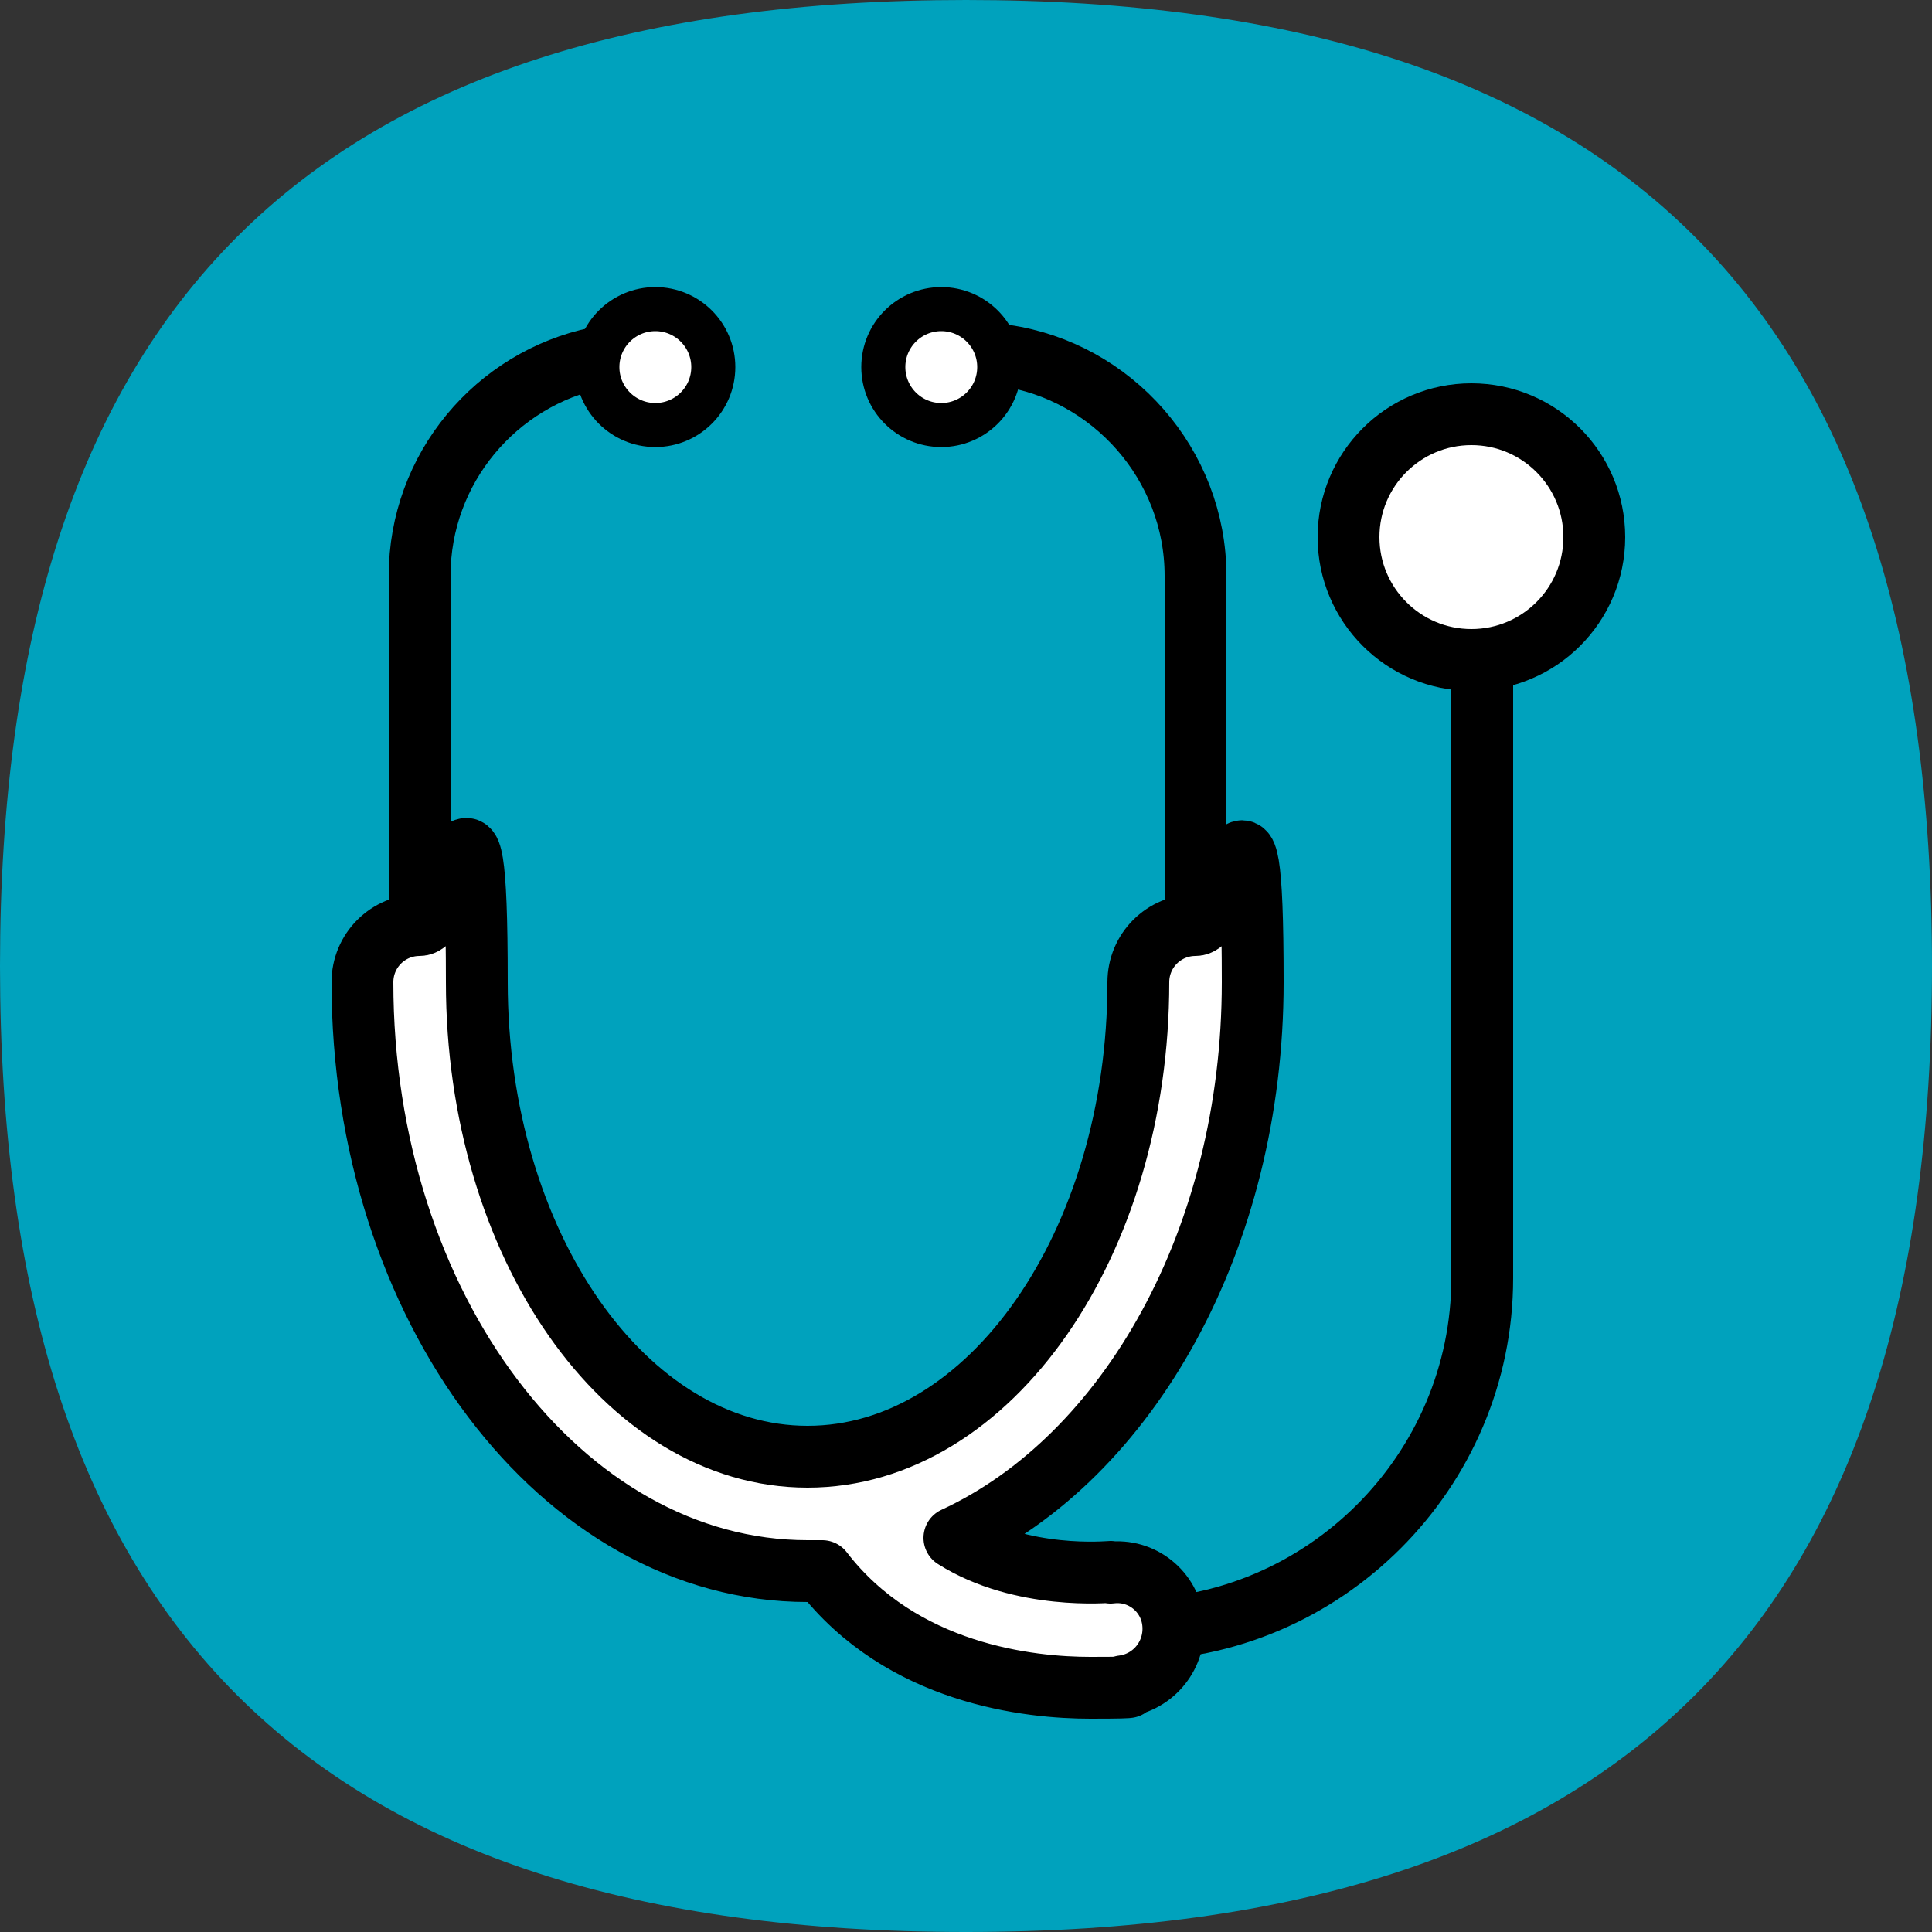 <svg xmlns="http://www.w3.org/2000/svg" id="Page-40" viewBox="0 0 250 250"><rect x="0" y="0" width="250" height="250" fill="#333333" stroke="none"/><defs><style>      .st0 {        stroke-linejoin: round;      }      .st0, .st1, .st2 {        stroke-width: 8px;      }      .st0, .st1, .st2, .st3 {        stroke: #000;      }      .st0, .st2, .st3 {        fill: #fff;      }      .st1 {        fill: none;      }      .st1, .st2, .st3 {        stroke-linecap: round;        stroke-miterlimit: 10;      }      .st3 {        stroke-width: 5.7px;      }      .st4 {        fill: #00a2bd;      }    </style></defs><path class="st4" d="M125,0C40.1,0,0,40.1,0,125s40.1,125,125,125,125-40.1,125-125S209.9,0,125,0"></path><path class="st1" d="M54.3,122.6v-48.1c0-13.9,9.9-25.5,23-28.2"></path><path class="st1" d="M130,46c13.9,2,24.7,14.1,24.7,28.5v48.1"></path><circle class="st3" cx="84.8" cy="47.5" r="7.5"></circle><circle class="st3" cx="121.8" cy="47.5" r="7.5"></circle><path class="st1" d="M191.8,84.5v80.9c0,25-20.5,45.5-45.5,45.5"></path><circle class="st2" cx="190.4" cy="69.5" r="15.9"></circle><path class="st0" d="M143.7,203.4c-.2,0-11.5,1.1-20.2-4.4,22.5-10.4,38.6-38.7,38.6-71.9s-3.3-7.4-7.4-7.4-7.4,3.3-7.4,7.4c0,33.8-19.2,61.4-42.8,61.4s-42.8-27.5-42.8-61.4-3.3-7.4-7.4-7.4-7.4,3.3-7.4,7.4c0,42,25.8,76.2,57.6,76.2h1.9c10.3,13.4,26.9,15.1,34.7,15.1s4-.2,4.2-.2c4-.5,6.9-4.1,6.5-8.2s-4.1-7-8.1-6.5h0q0-.1,0-.1Z"></path></svg>